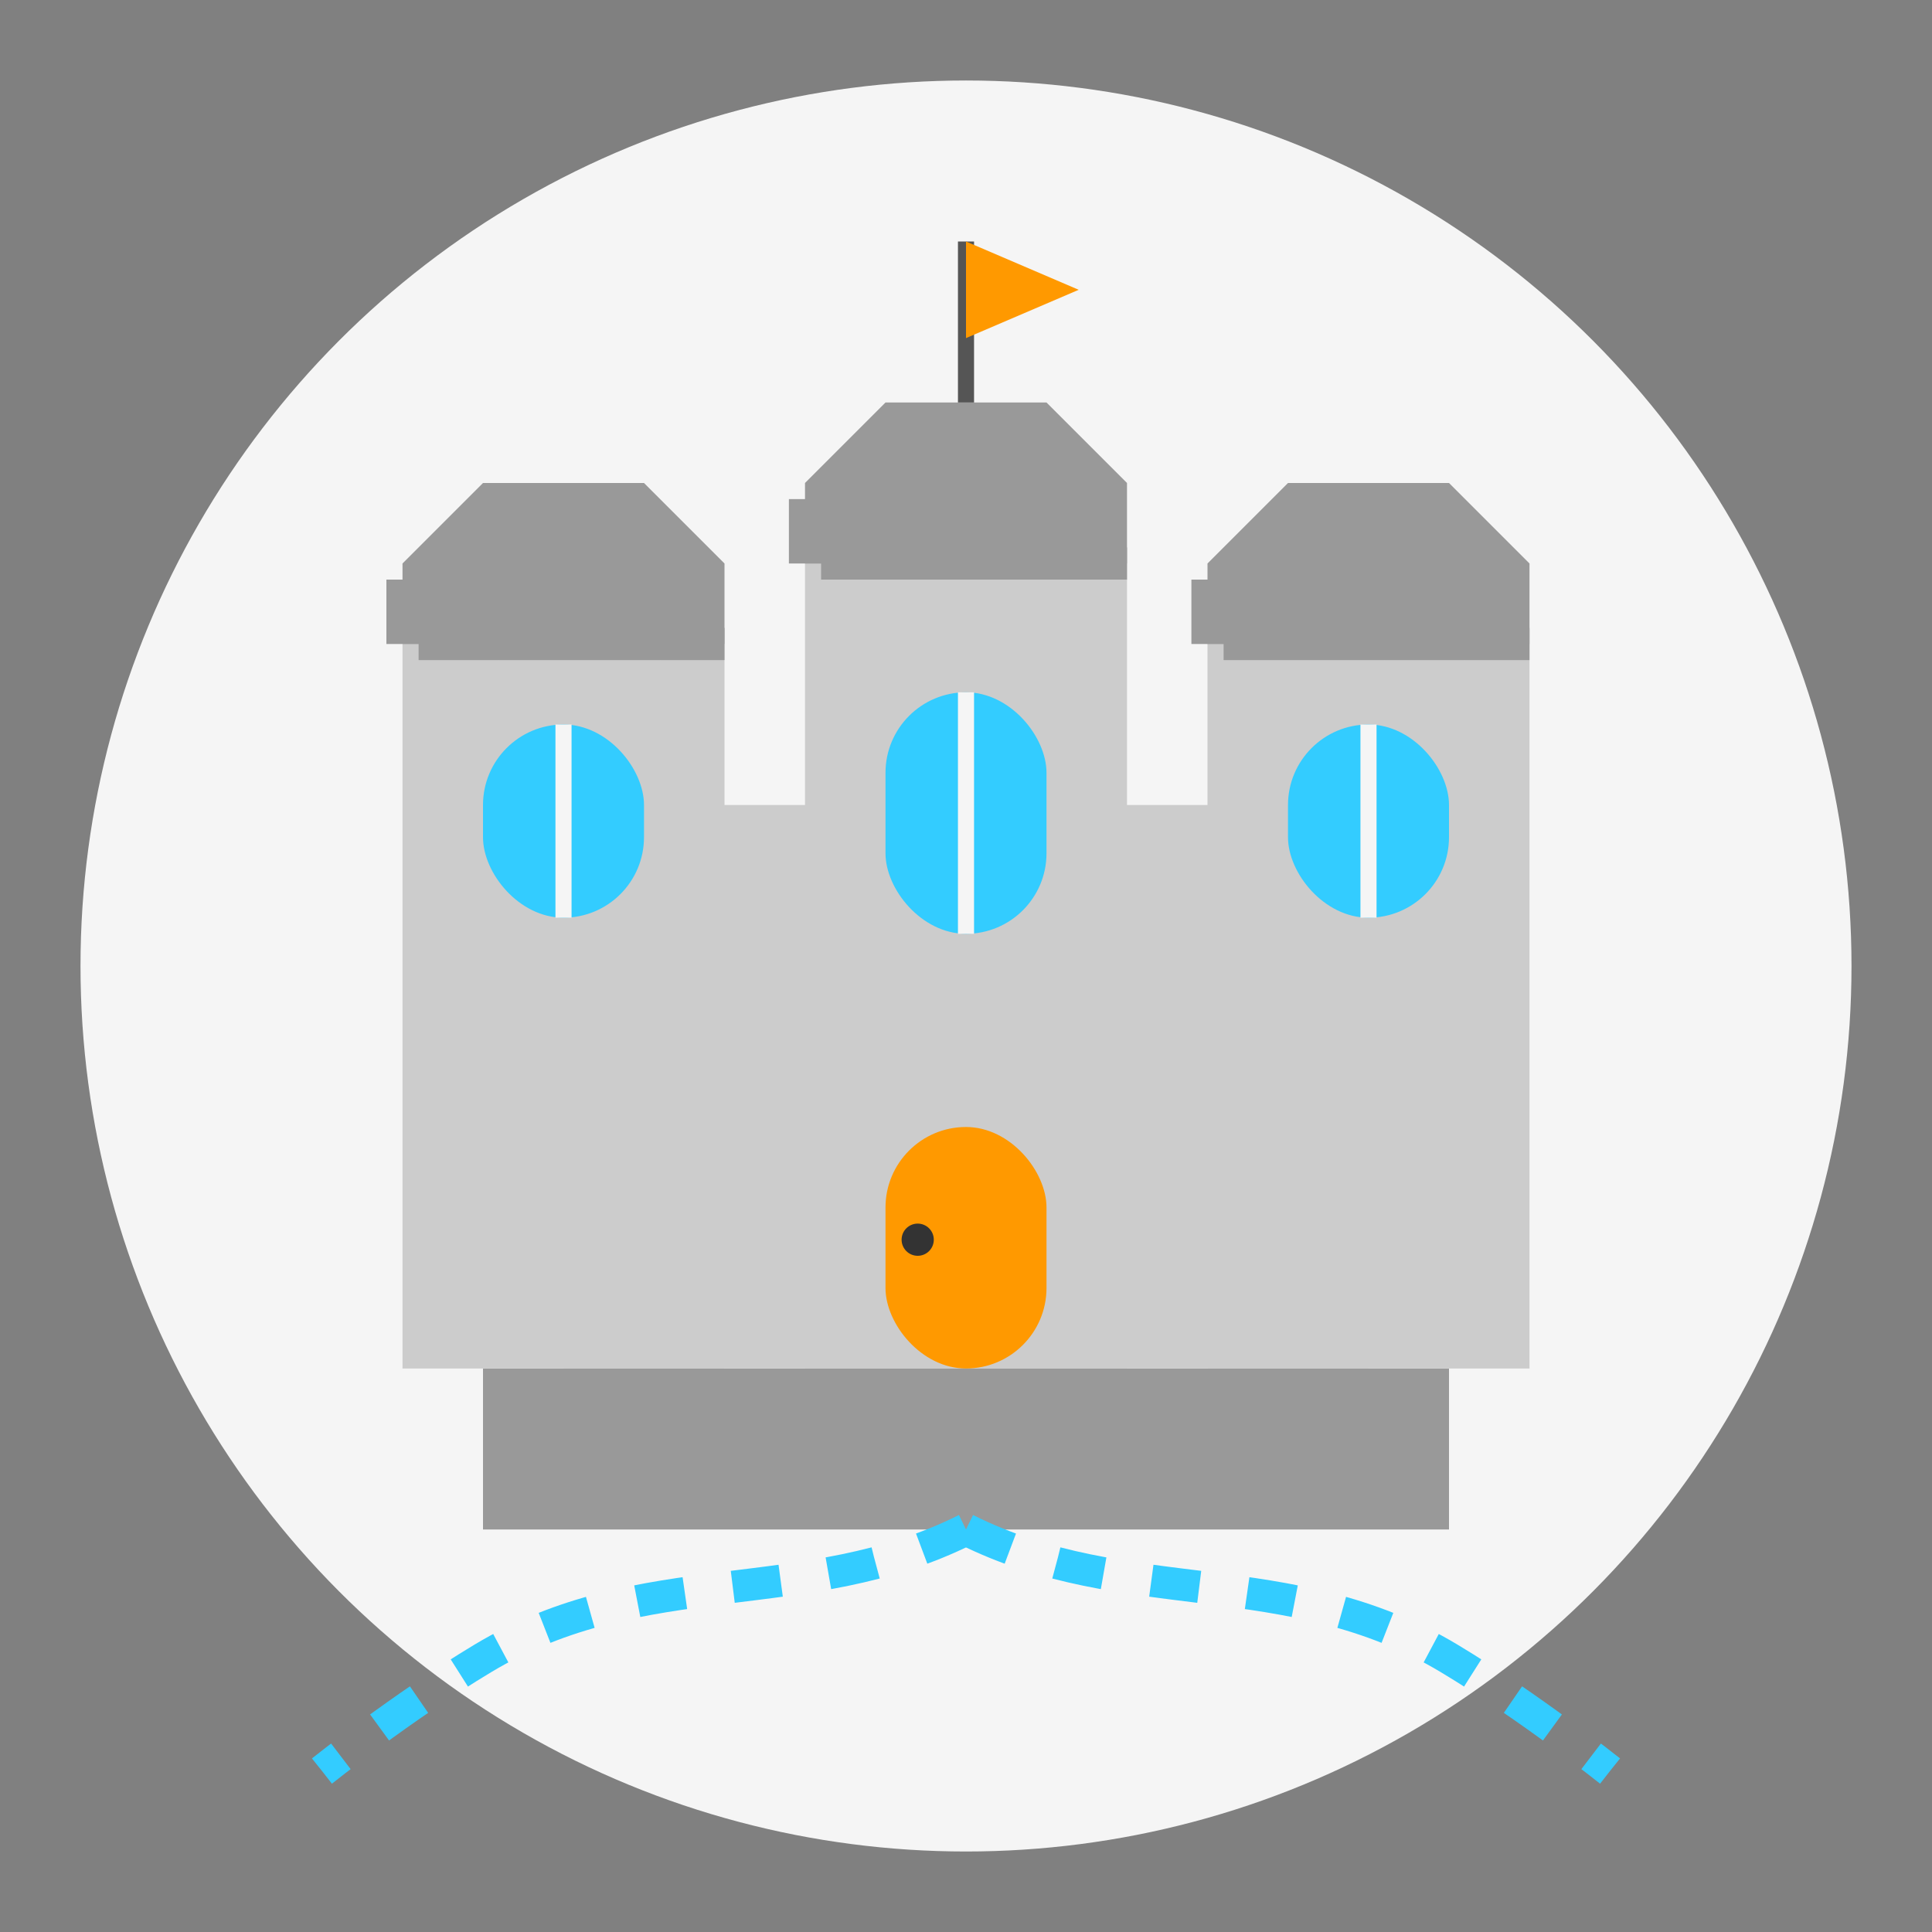 <svg xmlns="http://www.w3.org/2000/svg" width="120" height="120" viewBox="0 0 120 120">
  <rect x="0" y="0" width="120" height="120" fill="#808080" stroke="none"/>
  <style>
    .primary { fill: #33ccff; }
    .secondary { fill: #ff9900; }
    .stone { fill: #cccccc; }
    .stone-dark { fill: #999999; }
    .light { fill: #ffffff; }
    .dark { fill: #333333; }
  </style>
  
  <!-- Background Circle -->
  <circle cx="60" cy="60" r="55" fill="#f5f5f5" />
  
  <!-- Castle/Historical Structure -->
  <g transform="translate(20, 25)">
    <!-- Main Castle Structure -->
    <!-- Base/Foundation -->
    <rect x="10" y="60" width="60" height="10" class="stone-dark" />
    
    <!-- Main Wall -->
    <rect x="15" y="25" width="50" height="35" class="stone" />
    
    <!-- Left Tower -->
    <rect x="5" y="15" width="20" height="45" class="stone" />
    <path d="M5,15 L25,15 L25,10 L20,5 L10,5 L5,10 Z" class="stone-dark" />
    
    <!-- Right Tower -->
    <rect x="55" y="15" width="20" height="45" class="stone" />
    <path d="M55,15 L75,15 L75,10 L70,5 L60,5 L55,10 Z" class="stone-dark" />
    
    <!-- Center Tower -->
    <rect x="30" y="10" width="20" height="50" class="stone" />
    <path d="M30,10 L50,10 L50,5 L45,0 L35,0 L30,5 Z" class="stone-dark" />
    
    <!-- Battlements -->
    <path d="M5,15 L5,12 L7,12 L7,15 L10,15 L10,12 L12,12 L12,15 L15,15 L15,12 L17,12 L17,15 L20,15 L20,12 L22,12 L22,15 L25,15" 
          fill="none" stroke="#999999" stroke-width="2" />
    
    <path d="M55,15 L55,12 L57,12 L57,15 L60,15 L60,12 L62,12 L62,15 L65,15 L65,12 L67,12 L67,15 L70,15 L70,12 L72,12 L72,15 L75,15" 
          fill="none" stroke="#999999" stroke-width="2" />
    
    <path d="M30,10 L30,7 L32,7 L32,10 L35,10 L35,7 L37,7 L37,10 L40,10 L40,7 L42,7 L42,10 L45,10 L45,7 L47,7 L47,10 L50,10" 
          fill="none" stroke="#999999" stroke-width="2" />
    
    <!-- Windows and Details -->
    <!-- Left Tower Windows -->
    <rect x="10" y="20" width="10" height="12" rx="5" class="primary" />
    <line x1="15" y1="20" x2="15" y2="32" stroke="#f5f5f5" stroke-width="1" />
    
    <!-- Right Tower Windows -->
    <rect x="60" y="20" width="10" height="12" rx="5" class="primary" />
    <line x1="65" y1="20" x2="65" y2="32" stroke="#f5f5f5" stroke-width="1" />
    
    <!-- Center Windows -->
    <rect x="35" y="18" width="10" height="15" rx="5" class="primary" />
    <line x1="40" y1="18" x2="40" y2="33" stroke="#f5f5f5" stroke-width="1" />
    
    <!-- Main Door -->
    <rect x="35" y="45" width="10" height="15" rx="5" class="secondary" />
    <circle cx="37" cy="52" r="1" class="dark" />
    
    <!-- Historical Route/Path -->
    <path d="M40,70 C30,75 20,72 10,78 C5,81 0,85 0,85" 
          fill="none" stroke="#33ccff" stroke-width="2" stroke-dasharray="3,3" />
    
    <path d="M40,70 C50,75 60,72 70,78 C75,81 80,85 80,85" 
          fill="none" stroke="#33ccff" stroke-width="2" stroke-dasharray="3,3" />
    
    <!-- Castle Flag -->
    <line x1="40" y1="0" x2="40" y2="-10" stroke="#555" stroke-width="1" />
    <path d="M40,-10 L47,-7 L40,-4 Z" class="secondary" />
  </g>
</svg>
